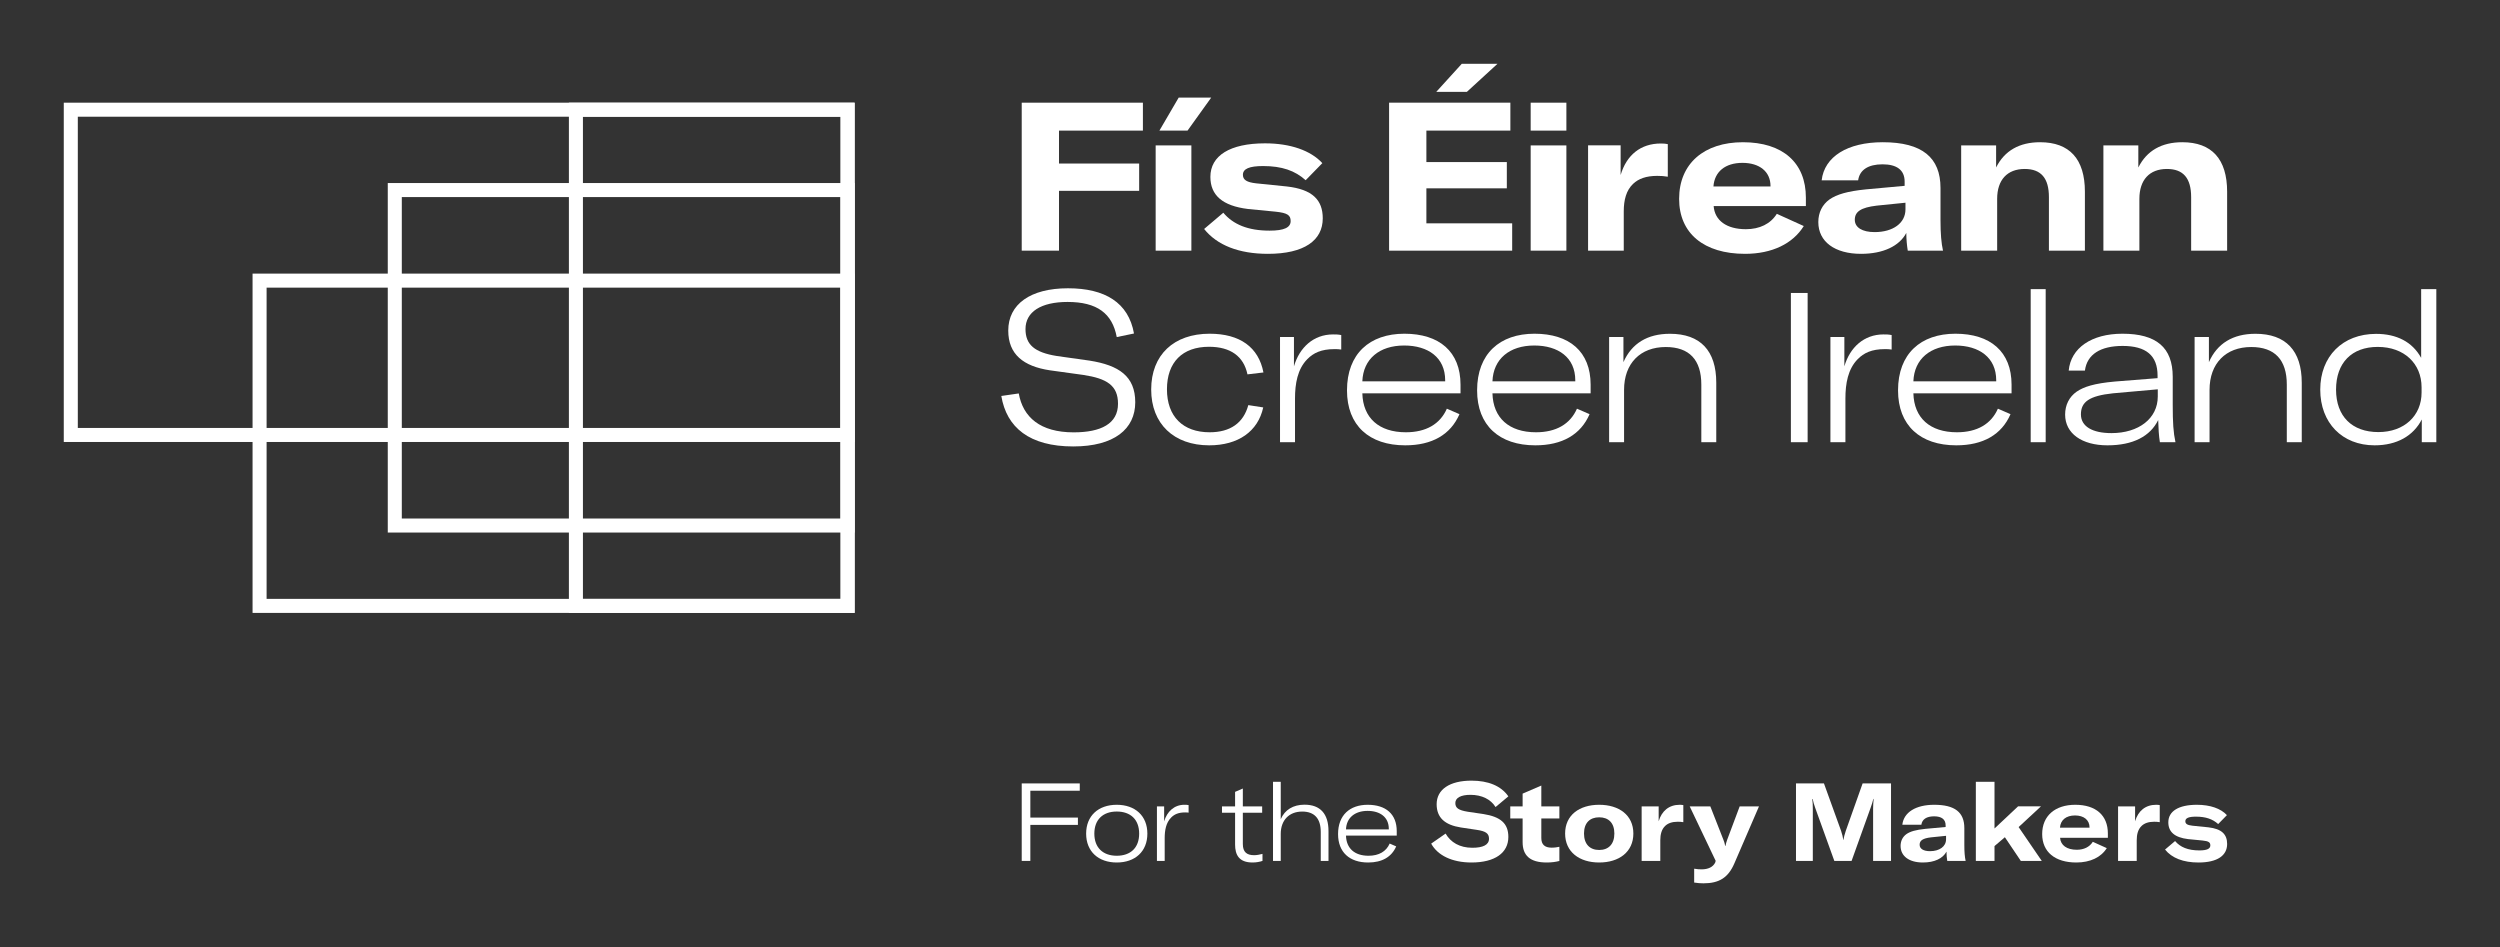 <?xml version="1.0" encoding="UTF-8" standalone="no"?>
<!DOCTYPE svg PUBLIC "-//W3C//DTD SVG 1.1//EN" "http://www.w3.org/Graphics/SVG/1.1/DTD/svg11.dtd">
<svg width="100%" height="100%" viewBox="0 0 8167 3094" version="1.1" xmlns="http://www.w3.org/2000/svg" xmlns:xlink="http://www.w3.org/1999/xlink" xml:space="preserve" xmlns:serif="http://www.serif.com/" style="fill-rule:evenodd;clip-rule:evenodd;stroke-linejoin:round;stroke-miterlimit:2;">
    <rect x="0" y="0" width="8167" height="3094" fill="#333333" stroke="none"/>
    <g id="Layer-1" serif:id="Layer 1" transform="matrix(4.167,0,0,4.167,0,0)">
        <g transform="matrix(1,0,0,1,1150,174.5)">
            <path d="M0,-102.5L-24,-102.5L-4,-124.5L24,-124.5L0,-102.5ZM35.5,0.597L35.5,22L-61,22L-61,-94L34.086,-94L34.086,-72.107L-31.756,-72.107L-31.756,-47.437L31.308,-47.437L31.308,-26.85L-31.756,-26.85L-31.756,0.597L35.5,0.597Z" style="fill:white;fill-rule:nonzero;"/>
        </g>
        <g transform="matrix(1,0,0,1,0,-465.5)">
            <path d="M1200,579.5L1228,579.5L1228,662L1200,662L1200,579.5ZM1200,546L1228,546L1228,567.893L1200,567.893L1200,546Z" style="fill:white;fill-rule:nonzero;"/>
        </g>
        <g transform="matrix(1,0,0,1,1302.1,196.5)">
            <path d="M0,-84C2.457,-84 3.763,-83.836 5.4,-83.508L5.4,-57.965C2.618,-58.456 0.164,-58.62 -2.944,-58.62C-11.616,-58.62 -17.669,-56.327 -21.759,-52.398C-27.158,-47.322 -29.123,-39.789 -29.123,-30.784L-29.123,0L-57.1,0L-57.1,-82.55L-31.576,-82.55L-31.576,-59.274C-26.994,-74.831 -16.033,-84 0,-84" style="fill:white;fill-rule:nonzero;"/>
        </g>
        <g transform="matrix(1,0,0,1,1493.83,146.348)">
            <path d="M0,17.804L0,12.576L-22.559,14.863C-34.982,16.333 -39.723,19.601 -39.723,25.973C-39.723,32.017 -33.836,35.612 -24.191,35.612C-9.809,35.612 0,28.587 0,17.804M-68.327,27.769C-68.327,20.255 -65.221,14.047 -59.5,9.961C-53.777,6.041 -45.605,3.591 -31.059,2.12L-0.655,-0.657L-0.655,-3.969C-0.655,-13.118 -6.866,-17.529 -17.982,-17.529C-29.259,-17.529 -35.961,-13.118 -37.105,-4.949L-65.711,-4.949C-63.586,-23.574 -45.441,-34.848 -17.818,-34.848C13.241,-34.848 27.459,-22.713 27.459,0.976L27.459,26.3C27.459,36.756 28.114,44.434 29.423,50.152L1.798,50.152C1.143,46.232 0.654,41.167 0.654,36.265C-4.741,46.558 -17.491,52.652 -34.818,52.652C-55.414,52.652 -68.327,43.127 -68.327,27.769" style="fill:white;fill-rule:nonzero;"/>
        </g>
        <g transform="matrix(1,0,0,1,785,265.575)">
            <path d="M0,44.85L13.681,42.871C16.978,61.504 30.495,73.376 56.703,73.376C78.132,73.376 91.484,66.616 91.484,50.951C91.484,36.606 82.747,31.164 64.286,28.361L38.077,24.733C17.308,21.6 5.44,12.201 5.44,-6.431C5.44,-27.043 22.747,-39.575 52.253,-39.575C81.264,-39.575 99.725,-28.362 104.011,-4.123L90.495,-1.32C87.033,-19.787 75.165,-28.857 51.923,-28.857C31.154,-28.857 18.956,-21.108 18.956,-7.586C18.956,4.616 26.044,10.718 43.516,13.521L69.231,17.148C92.144,20.776 105,29.35 105,49.797C105,70.739 88.517,84.425 56.374,84.425C22.088,84.425 4.121,69.584 0,44.85" style="fill:white;fill-rule:nonzero;"/>
        </g>
        <g transform="matrix(1,0,0,1,902.5,305.375)">
            <path d="M0,0C0,-27.24 17.798,-43.75 45.813,-43.75C69.543,-43.75 84.209,-33.184 88,-13.372L75.475,-11.887C72.509,-26.084 62.127,-33.514 45.318,-33.514C24.554,-33.514 12.359,-21.462 12.359,-0.165C12.359,21.132 24.883,33.514 45.813,33.514C61.962,33.514 72.344,26.25 76.135,12.217L87.835,14.033C83.715,32.854 68.224,43.75 45.483,43.75C17.798,43.75 0,26.911 0,0" style="fill:white;fill-rule:nonzero;"/>
        </g>
        <g transform="matrix(1,0,0,1,1045.04,346.675)">
            <path d="M0,-84.5C2.317,-84.5 3.972,-84.5 6.455,-84.005L6.455,-72.64C4.469,-72.97 3.145,-72.97 0.993,-72.97C-9.104,-72.97 -15.394,-70.005 -20.193,-65.063C-27.807,-57.322 -29.793,-45.956 -29.793,-34.262L-29.793,0L-41.545,0L-41.545,-82.5L-30.62,-82.5L-30.62,-59.463C-26.317,-74.288 -15.228,-84.5 0,-84.5" style="fill:white;fill-rule:nonzero;"/>
        </g>
        <g transform="matrix(1,0,0,1,1132.97,312.639)">
            <path d="M0,-14.528C0,-32.358 -13.35,-41.768 -32.139,-41.768C-51.587,-41.768 -64.277,-31.202 -64.936,-13.703L0,-13.703L0,-14.528ZM12.032,-4.293L-64.936,-4.293C-64.442,15.024 -51.917,26.249 -30.82,26.249C-14.998,26.249 -3.955,19.811 1.319,7.76L11.207,12.052C4.285,28.066 -10.218,36.486 -31.314,36.486C-59.498,36.486 -76.968,20.967 -76.968,-6.604C-76.968,-35.329 -59.168,-51.014 -31.974,-51.014C-4.615,-51.014 12.032,-36.981 12.032,-11.061L12.032,-4.293Z" style="fill:white;fill-rule:nonzero;"/>
        </g>
        <g transform="matrix(1,0,0,1,1088.78,657.308)">
            <path d="M0,-7.514C0,-16.735 -6.9,-21.601 -16.611,-21.601C-26.663,-21.601 -33.222,-16.137 -33.563,-7.087L0,-7.087L0,-7.514ZM6.219,-2.221L-33.563,-2.221C-33.307,7.768 -26.833,13.574 -15.93,13.574C-7.752,13.574 -2.044,10.244 0.682,4.012L5.792,6.232C2.215,14.513 -5.281,18.868 -16.185,18.868C-30.752,18.868 -39.781,10.842 -39.781,-3.416C-39.781,-18.271 -30.581,-26.382 -16.526,-26.382C-2.385,-26.382 6.219,-19.125 6.219,-5.721L6.219,-2.221Z" style="fill:white;fill-rule:nonzero;"/>
        </g>
        <g transform="matrix(1,0,0,1,1476.54,346.675)">
            <path d="M0,-84.5C2.317,-84.5 3.972,-84.5 6.455,-84.005L6.455,-72.64C4.469,-72.97 3.145,-72.97 0.993,-72.97C-9.104,-72.97 -15.394,-70.005 -20.193,-65.063C-27.807,-57.322 -29.793,-45.956 -29.793,-34.262L-29.793,0L-41.545,0L-41.545,-82.5L-30.62,-82.5L-30.62,-59.463C-26.317,-74.288 -15.228,-84.5 0,-84.5" style="fill:white;fill-rule:nonzero;"/>
        </g>
        <g transform="matrix(1,0,0,1,1564.97,312.639)">
            <path d="M0,-14.528C0,-32.358 -13.35,-41.768 -32.139,-41.768C-51.587,-41.768 -64.277,-31.202 -64.936,-13.703L0,-13.703L0,-14.528ZM12.032,-4.293L-64.936,-4.293C-64.442,15.024 -51.917,26.249 -30.82,26.249C-14.998,26.249 -3.955,19.811 1.319,7.76L11.207,12.052C4.285,28.066 -10.218,36.486 -31.314,36.486C-59.498,36.486 -76.968,20.967 -76.968,-6.604C-76.968,-35.329 -59.168,-51.014 -31.974,-51.014C-4.615,-51.014 12.032,-36.981 12.032,-11.061L12.032,-4.293Z" style="fill:white;fill-rule:nonzero;"/>
        </g>
        <g transform="matrix(1,0,0,1,1234.97,312.639)">
            <path d="M0,-14.528C0,-32.358 -13.35,-41.768 -32.139,-41.768C-51.587,-41.768 -64.277,-31.202 -64.936,-13.703L0,-13.703L0,-14.528ZM12.032,-4.293L-64.936,-4.293C-64.442,15.024 -51.917,26.249 -30.82,26.249C-14.998,26.249 -3.955,19.811 1.319,7.76L11.207,12.052C4.285,28.066 -10.218,36.486 -31.314,36.486C-59.498,36.486 -76.968,20.967 -76.968,-6.604C-76.968,-35.329 -59.168,-51.014 -31.974,-51.014C-4.615,-51.014 12.032,-36.981 12.032,-11.061L12.032,-4.293Z" style="fill:white;fill-rule:nonzero;"/>
        </g>
        <g transform="matrix(1,0,0,1,1261.5,344.175)">
            <path d="M0,-80L11.222,-80L11.222,-60.261C17.658,-74.923 30.036,-82.5 47.693,-82.5C71.457,-82.5 84,-69.322 84,-44.119L84,2.5L72.283,2.5L72.283,-42.636C72.283,-62.074 62.876,-72.122 44.393,-72.122C24.424,-72.122 11.717,-59.273 11.717,-38.518L11.717,2.5L0,2.5L0,-80Z" style="fill:white;fill-rule:nonzero;"/>
        </g>
        <g transform="matrix(1,0,0,1,1720.5,344.175)">
            <path d="M0,-80L11.222,-80L11.222,-60.261C17.658,-74.923 30.036,-82.5 47.693,-82.5C71.457,-82.5 84,-69.322 84,-44.119L84,2.5L72.283,2.5L72.283,-42.636C72.283,-62.074 62.876,-72.122 44.393,-72.122C24.424,-72.122 11.717,-59.273 11.717,-38.518L11.717,2.5L0,2.5L0,-80Z" style="fill:white;fill-rule:nonzero;"/>
        </g>
        <g transform="matrix(1,0,0,1,0,-166.15)">
            <rect x="1404" y="395.825" width="13.125" height="117" style="fill:white;"/>
        </g>
        <g transform="matrix(-1,0,0,1,3195.75,-169.15)">
            <rect x="1592" y="395.825" width="11.75" height="120" style="fill:white;"/>
        </g>
        <g transform="matrix(1,0,0,1,1691.63,299.927)">
            <path d="M0,10.896L0,5.283L-35.161,8.419C-53.814,10.4 -60.252,15.188 -60.252,24.929C-60.252,34.339 -51.339,39.622 -36.317,39.622C-15.022,39.622 0,28.231 0,10.896M-72.634,25.093C-72.634,17.665 -69.497,11.227 -63.554,7.099C-57.942,3.302 -50.018,0.661 -33.511,-0.826L-0.165,-3.467L-0.165,-5.449C-0.165,-21.298 -9.245,-28.727 -27.568,-28.727C-44.901,-28.727 -55.466,-22.123 -57.116,-9.411L-69.827,-9.411C-68.176,-27.075 -51.999,-38.302 -27.733,-38.302C-1.156,-38.302 11.72,-27.571 11.72,-4.458L11.72,17.5C11.72,31.368 12.215,39.153 13.866,46.748L1.65,46.748C0.825,41.795 0.495,35.659 0.329,29.386C-5.943,42.098 -19.314,49.198 -39.453,49.198C-59.427,49.198 -72.634,39.952 -72.634,25.093" style="fill:white;fill-rule:nonzero;"/>
        </g>
        <g transform="matrix(1,0,0,1,1898.44,268.056)">
            <path d="M0,39.688L0,35.566C0,17.101 -13.542,3.912 -34.352,3.912C-54.831,3.912 -67.052,16.442 -67.052,37.38C-67.052,58.317 -54.5,70.683 -33.856,70.683C-13.542,70.683 0,57.823 0,39.688M-79.438,37.38C-79.438,11.331 -61.932,-6.31 -35.673,-6.31C-19.488,-6.31 -7.267,-0.044 -0.33,12.485L-0.33,-41.381L11.562,-41.381L11.562,78.619L0.165,78.619L0.165,60.791C-6.44,73.65 -19.322,81.069 -36.829,81.069C-62.263,81.069 -79.438,63.428 -79.438,37.38" style="fill:white;fill-rule:nonzero;"/>
        </g>
        <g transform="matrix(1,0,0,1,1537.5,194)">
            <path d="M0,-80L27.385,-80L27.385,-62.695C33.983,-75.899 45.695,-82.5 61.862,-82.5C84.957,-82.5 97,-69.297 97,-43.714L97,2.5L68.79,2.5L68.79,-39.423C68.79,-54.277 62.687,-61.539 49.819,-61.539C36.127,-61.539 28.21,-52.956 28.21,-38.102L28.21,2.5L0,2.5L0,-80Z" style="fill:white;fill-rule:nonzero;"/>
        </g>
        <g transform="matrix(1,0,0,1,1649,194)">
            <path d="M0,-80L27.385,-80L27.385,-62.695C33.983,-75.899 45.695,-82.5 61.862,-82.5C84.957,-82.5 97,-69.297 97,-43.714L97,2.5L68.79,2.5L68.79,-39.423C68.79,-54.277 62.687,-61.539 49.819,-61.539C36.127,-61.539 28.21,-52.956 28.21,-38.102L28.21,2.5L0,2.5L0,-80Z" style="fill:white;fill-rule:nonzero;"/>
        </g>
        <g transform="matrix(1,0,0,1,1388.02,164.66)">
            <path d="M0,-18.82C0,-30.211 -8.749,-36.981 -21.955,-36.981C-35.491,-36.981 -43.909,-30.046 -44.736,-18.491L0,-18.491L0,-18.82ZM27.733,-3.136L-44.57,-3.136C-43.745,8.256 -34.336,15.025 -19.314,15.025C-8.584,15.025 0,10.898 4.952,2.972L26.081,12.549C17.497,26.416 1.156,34.34 -19.974,34.34C-52.164,34.34 -71.642,18.327 -71.642,-8.749C-71.642,-36.485 -51.999,-53.16 -21.625,-53.16C9.74,-53.16 27.733,-36.981 27.733,-9.74L27.733,-3.136Z" style="fill:white;fill-rule:nonzero;"/>
        </g>
        <g transform="matrix(1,0,0,1,807.757,669.192)">
            <path d="M0,-49.284L0,-28.236L37.289,-28.236L37.289,-22.502L0,-22.502L0,5.733L-6.757,5.733L-6.757,-55.017L38.743,-55.017L38.743,-49.284L0,-49.284Z" style="fill:white;fill-rule:nonzero;"/>
        </g>
        <g transform="matrix(1,0,0,1,893.071,653.549)">
            <path d="M0,0C0,-11.099 -6.771,-17.331 -17.572,-17.331C-28.285,-17.331 -35.143,-11.099 -35.143,0C-35.143,11.099 -28.285,17.332 -17.572,17.332C-6.771,17.332 0,11.099 0,0M-41.571,0C-41.571,-14.002 -31.971,-22.625 -17.572,-22.625C-3.171,-22.625 6.429,-14.002 6.429,0C6.429,14.002 -3.171,22.625 -17.572,22.625C-31.971,22.625 -41.571,14.002 -41.571,0" style="fill:white;fill-rule:nonzero;"/>
        </g>
        <g transform="matrix(1,0,0,1,928.487,674.925)">
            <path d="M0,-44.011C1.199,-44.011 2.055,-44.011 3.338,-43.754L3.338,-37.836C2.312,-38.007 1.626,-38.007 0.513,-38.007C-4.708,-38.007 -7.961,-36.463 -10.444,-33.89C-14.381,-29.859 -15.408,-23.941 -15.408,-17.851L-15.408,0L-21.487,0L-21.487,-42.75L-15.837,-42.75L-15.837,-30.973C-13.611,-38.693 -7.876,-44.011 0,-44.011" style="fill:white;fill-rule:nonzero;"/>
        </g>
        <g transform="matrix(1,0,0,1,958,662.175)">
            <path d="M0,-30L10.27,-30L10.27,-41.375L16.346,-44L16.346,-30L31.5,-30L31.5,-25L16.346,-25L16.346,-0.459C16.346,5.786 19.426,8.268 25.161,8.268C27.557,8.268 29.611,7.763 31.75,7.25L31.75,12.75C29.697,13.434 26.958,14 23.963,14C13.265,14 10.27,7.926 10.27,-0.117L10.27,-25L0,-25L0,-30Z" style="fill:white;fill-rule:nonzero;"/>
        </g>
        <g transform="matrix(1,0,0,1,998,674.925)">
            <path d="M0,-62L6.067,-62L6.067,-32.696C9.229,-40.055 15.81,-44.075 24.698,-44.075C37.005,-44.075 43.5,-36.974 43.5,-23.369L43.5,0L37.432,0L37.432,-22.77C37.432,-33.209 32.475,-38.685 22.903,-38.685C12.648,-38.685 6.067,-31.926 6.067,-21.231L6.067,0L0,0L0,-62Z" style="fill:white;fill-rule:nonzero;"/>
        </g>
        <g transform="matrix(1,0,0,1,1122,626.804)">
            <path d="M0,34.567L11.311,26.695C15.253,33.541 22.28,37.819 32.307,37.819C40.534,37.819 45.332,35.594 45.332,30.717C45.332,26.524 42.676,24.814 35.82,23.786L23.223,21.904C10.712,19.936 4.285,14.203 4.285,3.679C4.285,-7.872 14.483,-14.804 31.621,-14.804C44.647,-14.804 54.759,-10.781 60.5,-2.482L50.474,5.904C46.703,-0.172 39.762,-3.681 30.764,-3.681C23.309,-3.681 18.939,-1.37 18.939,2.737C18.939,6.673 21.424,8.385 28.708,9.582L40.962,11.38C54.33,13.518 60.5,18.652 60.5,29.347C60.5,41.755 50.045,49.371 31.621,49.371C16.368,49.371 5.056,43.808 0,34.567" style="fill:white;fill-rule:nonzero;"/>
        </g>
        <g transform="matrix(1,0,0,1,1265.61,653.636)">
            <path d="M0,-0.172C0,-8.539 -4.623,-12.893 -11.899,-12.893C-19.174,-12.893 -23.797,-8.539 -23.797,-0.172C-23.797,8.195 -19.174,12.721 -11.899,12.721C-4.623,12.721 0,8.195 0,-0.172M-38.605,-0.172C-38.605,-14.6 -27.478,-22.711 -11.899,-22.711C3.681,-22.711 14.895,-14.6 14.895,-0.172C14.895,14.257 3.681,22.539 -11.899,22.539C-27.478,22.539 -38.605,14.257 -38.605,-0.172" style="fill:white;fill-rule:nonzero;"/>
        </g>
        <g transform="matrix(1,0,0,1,1316.85,674.925)">
            <path d="M0,-44C1.283,-44 1.968,-43.914 2.823,-43.743L2.823,-30.363C1.369,-30.62 0.085,-30.705 -1.54,-30.705C-6.073,-30.705 -9.237,-29.505 -11.376,-27.446C-14.199,-24.788 -15.226,-20.842 -15.226,-16.125L-15.226,0L-29.852,0L-29.852,-42.75L-16.509,-42.75L-16.509,-31.048C-14.114,-39.196 -8.383,-44 0,-44" style="fill:white;fill-rule:nonzero;"/>
        </g>
        <g transform="matrix(1,0,0,1,1690.35,674.925)">
            <path d="M0,-44C1.283,-44 1.968,-43.914 2.823,-43.743L2.823,-30.363C1.369,-30.62 0.085,-30.705 -1.54,-30.705C-6.073,-30.705 -9.237,-29.505 -11.376,-27.446C-14.199,-24.788 -15.226,-20.842 -15.226,-16.125L-15.226,0L-29.852,0L-29.852,-42.75L-16.509,-42.75L-16.509,-31.048C-14.114,-39.196 -8.383,-44 0,-44" style="fill:white;fill-rule:nonzero;"/>
        </g>
        <g transform="matrix(1,0,0,1,1328.18,632.775)">
            <path d="M0,59.125L0,48.258C2.48,48.686 4.106,48.772 5.817,48.772C10.951,48.772 14.8,46.975 16.511,43.381L16.853,42.098L-3.508,-0.6L12.661,-0.6L22.927,25.584C23.697,27.467 23.954,28.578 24.296,30.376L24.552,30.376C24.81,28.835 25.152,27.723 25.835,25.669L35.675,-0.6L50.817,-0.6L31.483,44.152C26.691,55.275 19.591,59.725 7.271,59.725C5.389,59.725 2.395,59.553 0,59.125" style="fill:white;fill-rule:nonzero;"/>
        </g>
        <g transform="matrix(1,0,0,1,1408,674.925)">
            <path d="M0,-60.75L21.922,-60.75L35.366,-23.53C36.223,-20.878 36.822,-18.568 37.078,-16.514L37.25,-16.514C37.506,-18.568 38.192,-20.964 39.048,-23.616L52.235,-60.75L74.5,-60.75L74.5,0L60.456,0L60.456,-40.643C60.456,-43.21 60.627,-46.034 60.885,-48.601L60.627,-48.601C60.285,-46.974 59.342,-43.809 58.487,-41.584L43.587,0L30.057,0L15.071,-41.584C14.215,-43.809 13.444,-46.632 13.102,-48.515L12.759,-48.515C13.102,-46.29 13.188,-43.467 13.188,-40.643L13.188,0L0,0L0,-60.75Z" style="fill:white;fill-rule:nonzero;"/>
        </g>
        <g transform="matrix(1,0,0,1,1525.65,649.11)">
            <path d="M0,8.88L0,6.148L-11.769,7.342C-18.251,8.111 -20.724,9.818 -20.724,13.148C-20.724,16.307 -17.654,18.185 -12.622,18.185C-5.117,18.185 0,14.515 0,8.88M-35.649,14.088C-35.649,10.16 -34.029,6.916 -31.044,4.781C-28.058,2.732 -23.794,1.452 -16.204,0.684L-0.341,-0.769L-0.341,-2.048C-0.341,-6.83 -3.581,-9.135 -9.381,-9.135C-15.266,-9.135 -18.763,-6.83 -19.359,-2.56L-34.284,-2.56C-33.176,-12.294 -23.709,-18.185 -9.296,-18.185C6.908,-18.185 14.328,-12.294 14.328,0.086L14.328,13.319C14.328,18.784 14.669,22.827 15.351,25.815L0.938,25.815C0.598,23.766 0.341,21.088 0.341,18.527C-2.473,23.905 -9.125,27.065 -18.165,27.065C-28.911,27.065 -35.649,22.114 -35.649,14.088" style="fill:white;fill-rule:nonzero;"/>
        </g>
        <g transform="matrix(1,0,0,1,1571.76,631.492)">
            <path d="M0,24.866L-8.128,31.797L-8.128,43.433L-22.758,43.433L-22.758,-18.567L-8.128,-18.567L-8.128,18.022L10.351,0.652L28.318,0.652L10.779,16.909L28.917,43.433L12.491,43.433L0,24.866Z" style="fill:white;fill-rule:nonzero;"/>
        </g>
        <g transform="matrix(1,0,0,1,1638.13,658.415)">
            <path d="M0,-9.732C0,-15.624 -4.534,-19.124 -11.379,-19.124C-18.394,-19.124 -22.756,-15.538 -23.184,-9.561L0,-9.561L0,-9.732ZM14.372,-1.622L-23.098,-1.622C-22.671,4.27 -17.794,7.771 -10.009,7.771C-4.448,7.771 0,5.636 2.567,1.538L13.517,6.489C9.068,13.661 0.599,17.759 -10.352,17.759C-27.034,17.759 -37.128,9.478 -37.128,-4.525C-37.128,-18.868 -26.948,-27.491 -11.207,-27.491C5.047,-27.491 14.372,-19.124 14.372,-5.037L14.372,-1.622Z" style="fill:white;fill-rule:nonzero;"/>
        </g>
        <g transform="matrix(1,0,0,1,1697.33,641.086)">
            <path d="M0,24.93L7.87,18.269C11.891,23.051 17.964,25.613 26.861,25.613C32.849,25.613 35.501,24.332 35.501,21.685C35.501,19.295 34.218,18.355 29.341,17.843L17.964,16.734C7.527,15.452 2.567,11.099 2.567,3.585C2.567,-5.123 10.608,-10.16 24.979,-10.16C35.33,-10.16 43.713,-7.258 48.503,-2.05L41.66,4.951C37.297,1.024 31.908,-0.855 24.209,-0.855C18.563,-0.855 15.912,0.256 15.912,2.732C15.912,4.78 17.451,5.805 21.386,6.232L33.961,7.512C44.483,8.708 48.675,13.062 48.675,20.575C48.675,29.625 41.061,35.09 26.176,35.09C14.286,35.09 5.304,31.589 0,24.93" style="fill:white;fill-rule:nonzero;"/>
        </g>
        <g transform="matrix(1,0,0,1,1222.5,650.35)">
            <path d="M0,-8.675L0,-18.175L-14.148,-18.175L-14.148,-34.5L-28.811,-28.175L-28.811,-18.175L-38.5,-18.175L-38.5,-8.675L-28.811,-8.675L-28.811,9.911C-28.811,20.263 -23.065,25.825 -9.946,25.825C-6.173,25.825 -3.001,25.397 0,24.628L0,13.505C-1.629,13.847 -3.601,14.189 -6.088,14.189C-11.49,14.189 -14.148,11.708 -14.148,6.659L-14.148,-8.675L0,-8.675Z" style="fill:white;fill-rule:nonzero;"/>
        </g>
        <g transform="matrix(1,0,0,1,830.219,174.607)">
            <path d="M0,-72.214L0,-46.4L62.844,-46.4L62.844,-24.997L0,-24.997L0,21.893L-29.219,21.893L-29.219,-94.107L65.781,-94.107L65.781,-72.214L0,-72.214Z" style="fill:white;fill-rule:nonzero;"/>
        </g>
        <g transform="matrix(1,0,0,1,924.062,196.5)">
            <path d="M0,-120L25.5,-120L6.923,-94.107L-15.122,-94.107L0,-120ZM-18.062,-82.5L9.938,-82.5L9.938,0L-18.062,0L-18.062,-82.5Z" style="fill:white;fill-rule:nonzero;"/>
        </g>
        <g transform="matrix(1,0,0,1,944,131.864)">
            <path d="M0,47.647L15.037,34.906C22.72,44.054 34.324,48.954 51.322,48.954C62.762,48.954 67.83,46.503 67.83,41.44C67.83,36.867 65.378,35.069 56.063,34.089L34.324,31.966C14.385,29.516 4.904,21.185 4.904,6.81C4.904,-9.851 20.266,-19.489 47.727,-19.489C67.503,-19.489 83.519,-13.935 92.673,-3.97L79.597,9.424C71.261,1.91 60.965,-1.684 46.255,-1.684C35.469,-1.684 30.401,0.439 30.401,5.177C30.401,9.097 33.342,11.057 40.86,11.874L64.887,14.324C84.992,16.611 93,24.942 93,39.316C93,56.632 78.452,67.136 50.013,67.136C27.295,67.136 10.135,60.388 0,47.647" style="fill:white;fill-rule:nonzero;"/>
        </g>
        <g transform="matrix(1,0,0,1,0,-47.5)">
            <path d="M670,262L198,262L198,528L670,528L670,262ZM659,517L209,517L209,273L659,273L659,517Z" style="fill:white;fill-rule:nonzero;"/>
        </g>
        <g transform="matrix(1,0,0,1,0,-315.5)">
            <path d="M670,396L50,396L50,662L670,662L670,396ZM659,651L61,651L61,407L659,407L659,651Z" style="fill:white;fill-rule:nonzero;"/>
        </g>
        <g transform="matrix(1,0,0,1,0,-181.5)">
            <path d="M670,262L446,262L446,662L670,662L670,262ZM659,651L457,651L457,273L659,273L659,651Z" style="fill:white;fill-rule:nonzero;"/>
        </g>
        <g transform="matrix(1,0,0,1,0,-181.5)">
            <path d="M670,325L304,325L304,599L670,599L670,325ZM659,588L315,588L315,336L659,336L659,588Z" style="fill:white;fill-rule:nonzero;"/>
        </g>
    </g>
</svg>
